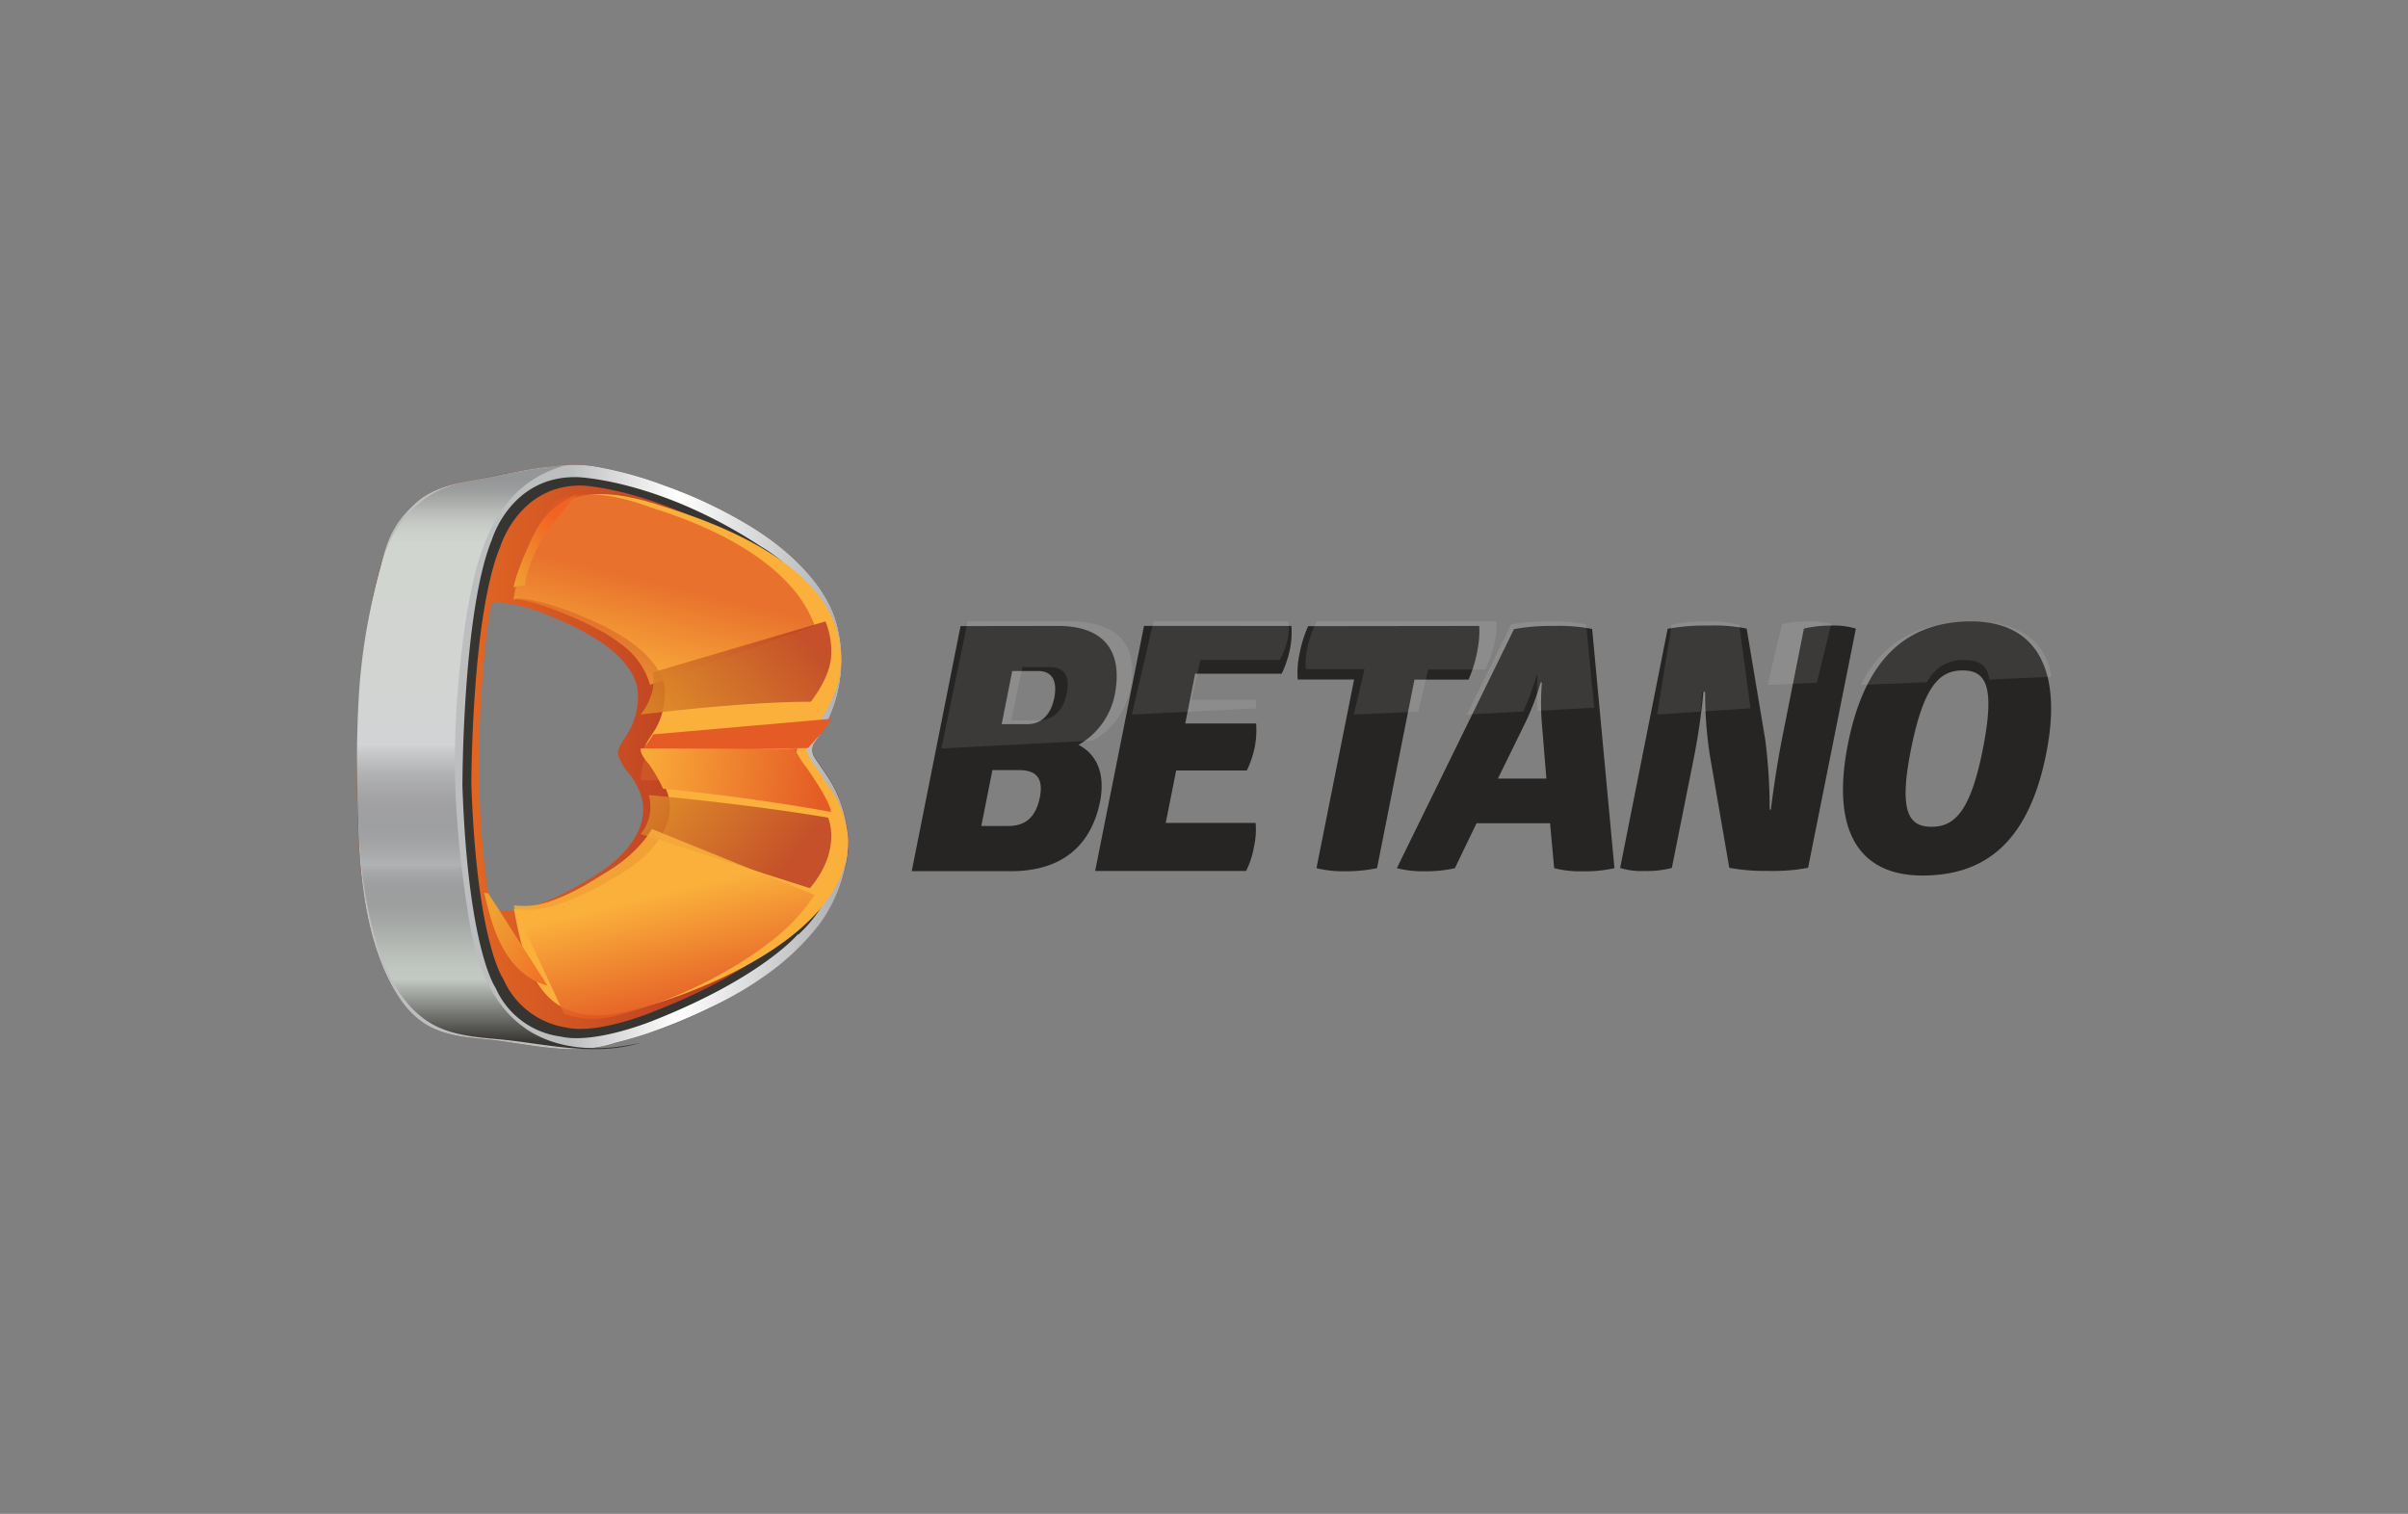 <svg xmlns="http://www.w3.org/2000/svg" xmlns:xlink="http://www.w3.org/1999/xlink" viewBox="0 0 334 210"><rect x="0" y="0" width="334" height="210" fill="#808080" stroke="none"/><defs><style>.cls-1{fill:#262524;}.cls-2{fill:#fff;opacity:0.1;}.cls-11,.cls-13,.cls-16,.cls-2,.cls-8,.cls-9{isolation:isolate;}.cls-3{fill:url(#Градієнт_без_назви_62);}.cls-4{fill:#373531;}.cls-5{fill:url(#Градієнт_без_назви_61);}.cls-6{fill:#fbb03b;}.cls-7{fill:url(#Градієнт_без_назви_60);}.cls-8{opacity:0.7;fill:url(#Градієнт_без_назви_59);}.cls-11,.cls-13,.cls-16,.cls-9{opacity:0.85;}.cls-9{fill:url(#Градієнт_без_назви_58);}.cls-10{fill:url(#Градієнт_без_назви_11);}.cls-11{fill:#cc5827;}.cls-12{fill:url(#Градієнт_без_назви_11-2);}.cls-13{fill:url(#Градієнт_без_назви_58-2);}.cls-14{fill:url(#Градієнт_без_назви_10);}.cls-15{fill:url(#Градієнт_без_назви_10-2);}.cls-16{fill:url(#Градієнт_без_назви_11-3);}.cls-17{fill:none;}</style><linearGradient id="Градієнт_без_назви_62" x1="380.06" y1="2610.09" x2="380.65" y2="2610.09" gradientTransform="matrix(116, 0, 0, -138, -44037.77, 360297.75)" gradientUnits="userSpaceOnUse"><stop offset="0.06" stop-color="#f07422"/><stop offset="0.83" stop-color="#af3424"/></linearGradient><linearGradient id="Градієнт_без_назви_61" x1="380.06" y1="2610.09" x2="380.65" y2="2610.09" gradientTransform="matrix(116, 0, 0, -138, -44037.78, 360297.75)" gradientUnits="userSpaceOnUse"><stop offset="0.43" stop-color="#bdbec0"/><stop offset="0.65" stop-color="#fff"/><stop offset="1" stop-color="#a8aaad"/></linearGradient><linearGradient id="Градієнт_без_назви_60" x1="380.04" y1="2610.36" x2="380.04" y2="2609.79" gradientTransform="matrix(67, 0, 0, -138, -25393.56, 360297.71)" gradientUnits="userSpaceOnUse"><stop offset="0" stop-color="#595a5c" stop-opacity="0.4"/><stop offset="0.01" stop-color="#646667" stop-opacity="0.46"/><stop offset="0.03" stop-color="#858786" stop-opacity="0.62"/><stop offset="0.05" stop-color="#a1a3a1" stop-opacity="0.76"/><stop offset="0.07" stop-color="#b6b9b5" stop-opacity="0.86"/><stop offset="0.09" stop-color="#c5c9c3" stop-opacity="0.94"/><stop offset="0.11" stop-color="#ced2cc" stop-opacity="0.98"/><stop offset="0.13" stop-color="#d1d5cf"/><stop offset="0.48" stop-color="#d2d3d4"/><stop offset="0.69" stop-color="#424143" stop-opacity="0.1"/><stop offset="0.71" stop-color="#59595a" stop-opacity="0.26"/><stop offset="0.74" stop-color="#797b7a" stop-opacity="0.48"/><stop offset="0.78" stop-color="#949794" stop-opacity="0.67"/><stop offset="0.81" stop-color="#a8ada8" stop-opacity="0.81"/><stop offset="0.84" stop-color="#b7bcb7" stop-opacity="0.92"/><stop offset="0.87" stop-color="#c0c6c0" stop-opacity="0.98"/><stop offset="0.89" stop-color="#c3c9c3"/><stop offset="1" stop-color="#373531"/></linearGradient><linearGradient id="Градієнт_без_назви_59" x1="379.88" y1="2661.68" x2="379.77" y2="2661.39" gradientTransform="matrix(71, 0, 0, -45, -26878.54, 119856.26)" gradientUnits="userSpaceOnUse"><stop offset="0" stop-color="#e05926"/><stop offset="1" stop-color="#fbb03b"/></linearGradient><linearGradient id="Градієнт_без_назви_58" x1="378.74" y1="2741.97" x2="379.33" y2="2742.22" gradientTransform="matrix(45, 0, 0, -22, -16955.69, 60420.5)" gradientUnits="userSpaceOnUse"><stop offset="0" stop-color="#db8b27"/><stop offset="1" stop-color="#bc4026"/></linearGradient><linearGradient id="Градієнт_без_назви_11" x1="379.07" y1="3030.58" x2="379.06" y2="3030.07" gradientTransform="matrix(45, 0, 0, -7.78, -16955.69, 23687.93)" gradientUnits="userSpaceOnUse"><stop offset="0" stop-color="#e45b25"/><stop offset="1" stop-color="#fbb03b"/></linearGradient><linearGradient id="Градієнт_без_назви_11-2" x1="379.33" y1="2816.26" x2="378.73" y2="2816.28" gradientTransform="matrix(45, 0, 0, -15, -16955.69, 42352.23)" xlink:href="#Градієнт_без_назви_11"/><linearGradient id="Градієнт_без_назви_58-2" x1="378.72" y1="2743.11" x2="379.26" y2="2742.9" gradientTransform="matrix(45, 0, 0, -22, -16955.69, 60461.5)" xlink:href="#Градієнт_без_назви_58"/><linearGradient id="Градієнт_без_назви_10" x1="376.35" y1="2743.58" x2="377.13" y2="2742.83" gradientTransform="matrix(15, 0, 0, -22, -5577.86, 60484.52)" gradientUnits="userSpaceOnUse"><stop offset="0.06" stop-color="#efa133"/><stop offset="0.83" stop-color="#f26222"/></linearGradient><linearGradient id="Градієнт_без_назви_10-2" x1="376.17" y1="2741.25" x2="376.59" y2="2741.87" gradientTransform="matrix(15, 0, 0, -22, -5570.86, 60390.5)" xlink:href="#Градієнт_без_назви_10"/><linearGradient id="Градієнт_без_назви_11-3" x1="379.95" y1="2662.19" x2="379.84" y2="2662.48" gradientTransform="matrix(71, 0, 0, -45, -26878.54, 119935.26)" xlink:href="#Градієнт_без_назви_11"/></defs><g id="Шар_2" data-name="Шар 2"><g id="Шар_1-2" data-name="Шар 1"><path class="cls-1" d="M146.77,86.83c6.2,0,9,3.32,7.88,9.4a10.32,10.32,0,0,1-5.05,7.09c2.47,1.32,3.72,3.87,3,7.8-1.34,6.66-5.8,9.73-12.4,9.73H126.46l6.77-34Zm-6.94,27.75c2.34,0,3.8-1.14,4.38-3.88s-.49-3.87-2.83-3.87h-3.73l-1.54,7.75Zm2.7-14.13c1.94,0,3.27-1.37,3.71-3.69s-.31-3.68-2.26-3.68H140.4l-1.46,7.37Zm36.59-13.62a11.73,11.73,0,0,1-.18,3.13,14.13,14.13,0,0,1-1.17,3.5h-12l-1.37,6.9h9.83a12.33,12.33,0,0,1-.18,3.21,13.58,13.58,0,0,1-1.11,3.31h-9.8l-1.45,7.28h12.47a10.83,10.83,0,0,1-.22,3.26,12.2,12.2,0,0,1-1.1,3.4H151.9l6.78-34Zm26.06,0a14.17,14.17,0,0,1-.31,3.68,17.56,17.56,0,0,1-1.18,3.77h-7.5L191,120.43a21.31,21.31,0,0,1-4.29.43,15.83,15.83,0,0,1-4.11-.43l5.22-26.17H180a12.36,12.36,0,0,1,.27-3.64,16.28,16.28,0,0,1,1.18-3.76Zm10.37,0a23.52,23.52,0,0,1,5.29.42l3.09,33.18a18.27,18.27,0,0,1-4.42.43,14.14,14.14,0,0,1-3.94-.43L215,114.2H204.8l-3,6.23a17.71,17.71,0,0,1-4.16.43,14.56,14.56,0,0,1-3.89-.43L210,87.27A28.53,28.53,0,0,1,215.55,86.83Zm-1.86,7.84a34.25,34.25,0,0,1-2.21,5.76L207.77,108h6.72l-.62-7.56a34.62,34.62,0,0,1,0-5.76Zm23.49,10.21a56.26,56.26,0,0,1-.67-8.89h-.25a85.32,85.32,0,0,1-1.37,9.41l-3,15a13.31,13.31,0,0,1-3.77.42,9.78,9.78,0,0,1-3.4-.42l6.59-33.17a28.42,28.42,0,0,1,5.67-.45,22.33,22.33,0,0,1,5.29.42l2.57,15.36a75.49,75.49,0,0,1,.62,9.74h.17s.59-5.06,1.64-10.31l2.94-14.79a15.88,15.88,0,0,1,3.76-.42,10.85,10.85,0,0,1,3.45.42l-6.63,33.18a26.34,26.34,0,0,1-5.53.43,27.15,27.15,0,0,1-5.4-.43ZM273.45,86.2c8.54,0,12.83,6.09,10.35,18.43s-8.58,16.82-17.16,16.82-12.76-5.93-10.32-18.26S264.91,86.2,273.45,86.2ZM272.21,93c-3.14,0-5.36,2.07-7.13,10.86s-.31,10.83,2.84,10.83,5.4-2.08,7.12-10.83S275.44,93,272.21,93Z"/><path class="cls-2" d="M254,86.54a12.29,12.29,0,0,0-3.26-.33,17.67,17.67,0,0,0-3.56.33l-2,8.47L252,94.7Zm19.64-.34c-7,0-12.46,2.55-15.53,8.81l9.2-.38a5.38,5.38,0,0,1,5.08-3.07c2.05,0,3.27.62,3.54,2.7l8.62-.37C283.77,88.77,279.81,86.2,273.59,86.2Zm-99.4,10.88h-9l1.26-5.54h11a10.74,10.74,0,0,0,1.08-2.82,8.54,8.54,0,0,0,.16-2.52H160L157,99.12l17.2-.85A9.45,9.45,0,0,0,174.19,97.08Zm-17.45-1.39c1.24-6.15-1.77-9.49-8.28-9.49H134.22l-3.64,17.62,21-1.09A10.41,10.41,0,0,0,156.74,95.69Zm-8.84.53c-.46,2.33-1.85,3.71-3.91,3.71h-3.77l1.54-7.4h3.77c2.05,0,2.89,1.26,2.38,3.7Zm50.16-3.35H206a14.36,14.36,0,0,0,1.23-3.37,10.8,10.8,0,0,0,.32-3.3H182.65a13.27,13.27,0,0,0-1.24,3.37,9.89,9.89,0,0,0-.28,3.25h8.14l-1.49,6.3,8.92-.4Zm38,3.14h.19s0,1,0,2.67l6.5-.43-1.56-11.58a15.75,15.75,0,0,0-4.53-.45,19.84,19.84,0,0,0-4.85.45l-2,12.45,6-.4C236,97,236.06,96,236.06,96Zm-23-2.28h.17a31.67,31.67,0,0,0,0,4.87l7.84-.43L220,86.62a22.79,22.79,0,0,0-5.08-.41,28.77,28.77,0,0,0-5.32.41l-6.15,12.5,7.82-.42a33.25,33.25,0,0,0,1.84-5Z"/><path class="cls-3" d="M116.31,110.52a15.59,15.59,0,0,0-1.07-2.12c-.51-.84-1.08-1.64-1.63-2.44-.23-.35-.5-.71-.73-1.12a1.92,1.92,0,0,1,.24-2A19.26,19.26,0,0,0,116,86.26c-1.45-4.82-6-9.63-11.81-13.19a65.57,65.57,0,0,0-11.93-5.69,53.24,53.24,0,0,0-9.18-2.57,18.25,18.25,0,0,0-6.34-.13c-3,.28-6.11.91-9,1.48-3.42.67-7.36,1.16-10.08,3.57a17.47,17.47,0,0,0-4.85,8.62,91.53,91.53,0,0,0-2.94,18.41,181.4,181.4,0,0,0-.19,18.51A75.23,75.23,0,0,0,50.78,126c.85,4.55,2.31,9.28,5.06,13a12.56,12.56,0,0,0,2.6,2.65c2.57,1.89,5.83,2.22,8.89,2.51,6,.57,12.11,2.47,18,.48,1.56-.39,3.11-.83,4.62-1.35a80,80,0,0,0,8.57-3.53,50.15,50.15,0,0,0,8.4-5.07,34.9,34.9,0,0,0,6.8-6.61,20.66,20.66,0,0,0,3.61-8c.07-.34.18-.68.22-1A17,17,0,0,0,116.31,110.52Zm-32,9.71a27.15,27.15,0,0,1-2.87,1.87,36.69,36.69,0,0,1-8.16,3.8,11.87,11.87,0,0,1-3,.47,9.71,9.71,0,0,1-2.18-.18c-3.71-20.92,0-42.36,0-42.36.27-.5,2.83,0,3.12,0a30.16,30.16,0,0,1,6.52,2.26,32.87,32.87,0,0,1,5.63,3c2.18,1.48,4.8,3.92,5.09,6.76a9.93,9.93,0,0,1-1.66,6.3c-.41.73-1.2,1.62-1.07,2.51a6.92,6.92,0,0,0,1.66,2.79,11.09,11.09,0,0,1,1.35,2.43C90.41,114,87.43,117.87,84.3,120.23Z"/><path class="cls-4" d="M116.31,110.51a16.06,16.06,0,0,0-1.07-2.11c-.52-.84-1.09-1.65-1.64-2.46a12.1,12.1,0,0,1-.73-1.13,2,2,0,0,1,.23-2A19.3,19.3,0,0,0,116,86.23c-1.45-4.8-6-9.61-11.81-13.16a65.57,65.57,0,0,0-11.93-5.69,53,53,0,0,0-9.16-2.57,18.31,18.31,0,0,0-6.35-.13,90.91,90.91,0,0,0-9,1.5c-3.43.66-7.35,1.19-10.08,3.56s-4,5.42-4.86,8.61a90.72,90.72,0,0,0-2.92,18.39,179,179,0,0,0-.2,18.53A75.67,75.67,0,0,0,50.78,126c.84,4.54,2.26,9.22,5,13a12.2,12.2,0,0,0,2.67,2.65c2.57,1.89,5.82,2.22,8.89,2.51,5.95.58,12.12,2.5,18,.51,1.55-.39,3.1-.83,4.61-1.35a78.17,78.17,0,0,0,8.58-3.54,50,50,0,0,0,8.37-5.09,34,34,0,0,0,6.79-6.61,20.4,20.4,0,0,0,3.59-8,9.18,9.18,0,0,0,.23-1,17.23,17.23,0,0,0-1.24-8.49Zm-6.23,18.07s-4.53,5.9-19,11.57c0,0-8,3.46-12.62,2.37a11.4,11.4,0,0,1-8.64-6.7s-3.68-5-4.44-27c0,0,0-23.37,4-32.95,0,0,2.6-8.77,11.5-8.51,0,0,10.88.52,24.52,9.51,0,0,11.79,6.34,8.36,19.5a35.26,35.26,0,0,1-3.67,6.92,1.61,1.61,0,0,0,.14,2s5.41,6.07,5.19,11.65c0,0,.59,6.21-5.32,11.66Z"/><path class="cls-5" d="M116.28,110.51a14.92,14.92,0,0,0-1.07-2.11c-.51-.84-1.08-1.64-1.63-2.45a11.42,11.42,0,0,1-.73-1.13,1.89,1.89,0,0,1,.28-2A19.32,19.32,0,0,0,116,86.23c-1.43-4.8-6-9.61-11.8-13.16a64.57,64.57,0,0,0-11.93-5.68,53.06,53.06,0,0,0-9.16-2.58,18.25,18.25,0,0,0-6.34-.13c-3,.28-6.11.93-9,1.51-3.43.65-7.39,1.15-10.09,3.55-3.19,2.86-4,5.42-4.84,8.61a90.72,90.72,0,0,0-2.92,18.39,179,179,0,0,0-.2,18.53A73.82,73.82,0,0,0,50.78,126c.84,4.55,2.31,9.28,5,13a12.24,12.24,0,0,0,2.63,2.65c2.57,1.9,5.83,2.22,8.89,2.51,6,.58,12.11,2.49,18,.51,1.55-.39,3.11-.83,4.62-1.35a78.83,78.83,0,0,0,8.57-3.54,49.9,49.9,0,0,0,8.42-5,34.34,34.34,0,0,0,6.79-6.62,20.63,20.63,0,0,0,3.59-8.07,9.15,9.15,0,0,0,.22-1A17.14,17.14,0,0,0,116.28,110.51Zm-5.62,19.1s-5,6-19.92,11.91c0,0-8.18,3.4-13,2.26a11.45,11.45,0,0,1-9-6.75s-3.81-5.23-4.6-28c0,0,0-24.27,4.1-34.2,0,0,2.63-8.89,11.88-8.64,0,0,11.35.34,25.51,9.67,0,0,12.62,6.82,9.05,20.47a23.44,23.44,0,0,1-3.4,6.78s-.71,1-.24,1.67c0,0,5.66,6.73,5.42,12.54,0,0,.4,6.68-5.74,12.34Z"/><path class="cls-6" d="M114.76,108.81c-.45-.69-.87-1.39-1.34-2.07a7.72,7.72,0,0,1-1.6-2.84,3.2,3.2,0,0,1,.39-1.66c3.64-5.17,4.84-8.07,4.33-12.54C115.11,77,95.57,71.42,91.24,70c-12.41-3.94-16.36.64-18.5,7.47a38.4,38.4,0,0,0-1.5,5.76c.28-.53,2.87.1,3.16.16a36.91,36.91,0,0,1,6.72,2.27,35.29,35.29,0,0,1,5.8,3c2.24,1.49,4.94,4,5.27,6.8a9.81,9.81,0,0,1-1.71,6.35c-.43.73-1.23,1.63-1.1,2.52a6.82,6.82,0,0,0,1.71,2.81,12,12,0,0,1,1.34,2.46c1.7,4.08-1.34,8.07-4.57,10.45a29.69,29.69,0,0,1-2.93,1.87,38.88,38.88,0,0,1-8.41,3.82,12.59,12.59,0,0,1-3.06.47,10.83,10.83,0,0,1-2.2-.18c.49,2.65.94,4.46,1.22,5.41,2,7,5.51,9.82,11.72,9.33,5.8-.47,33.45-9.07,33.45-24.2A14.37,14.37,0,0,0,114.76,108.81Z"/><path class="cls-7" d="M72.85,142.63c-5.39-3.71-7.13-10.55-8-16.36-.34-2.2-.63-4.4-.9-6.61-.19-1.66-.35-3.31-.48-5a116.09,116.09,0,0,1-.11-17c.14-2,.3-3.91.51-5.87.28-2.57.6-5.13,1.06-7.68C66.26,76.71,68.63,68,77.06,65A9.84,9.84,0,0,1,79,64.46c-3.29.3-6.33.83-9.56,1.4-3.74.67-7.93,1.22-10.9,3.63A16.16,16.16,0,0,0,53,78.06a83.81,83.81,0,0,0-3.23,18.5,165.41,165.41,0,0,0,0,18.63A67.12,67.12,0,0,0,51,125.84c.93,4.56,2.33,9.38,5.35,13.13a13.32,13.32,0,0,0,2.89,2.66c2.83,1.9,6.42,2.23,9.79,2.52,6.55.58,13.34,2.5,19.82.5-5.42,1.23-11.34,1.19-16-2Z"/><path class="cls-8" d="M71.24,83.07s0-5.23,5.3-13.2c0,0,3.69-3.24,13.76.53,2.36.78,13,3.95,19.12,10.65A17,17,0,0,1,113,86.79L90.15,95a1.31,1.31,0,0,0-.06-.27,10.57,10.57,0,0,0-4-5.42,23.12,23.12,0,0,0-2.44-1.64l-.24-.11a38.35,38.35,0,0,0-3.75-1.85S74.3,83.27,71.24,83.07Z"/><path class="cls-9" d="M88.86,99.12s14.14-1.8,23.6-1.77c0,0,2.42-3,2.78-5.86a11,11,0,0,0-.74-5.29l-24,7.08a5,5,0,0,1,.07,2v.21A8.73,8.73,0,0,1,88.86,99.12Z"/><path class="cls-10" d="M112.08,103.76s2.81-3,3.22-4.05l-24.68,2.16a16.74,16.74,0,0,1-1.76,2.42Z"/><path class="cls-11" d="M89.41,105.24l21.19-1.42a11.71,11.71,0,0,0-.5,4.58l-21.24-.16A12.4,12.4,0,0,1,89.41,105.24Z"/><path class="cls-12" d="M88.89,103.82l21.36.07a12.85,12.85,0,0,0,1.62,2.58c.65,1,3,4.24,3.43,6.17,0,0-10-1.91-23.33-3.23a20,20,0,0,0-2-3.46S88.67,104.56,88.89,103.82Z"/><path class="cls-13" d="M90,110.29s13,1.14,24.86,3.13c0,0,2,4.4-2.52,9.79l-23.48-7.52A6,6,0,0,0,90,110.29Z"/><path class="cls-14" d="M67.72,123.9l8.22,12.82A8.32,8.32,0,0,1,72.61,135a9.71,9.71,0,0,1-2-2.14,14.59,14.59,0,0,1-1.48-2.63,24.18,24.18,0,0,1-1.31-3.78c-.39-1.41-.67-2.61-.67-2.61A1.44,1.44,0,0,0,67.72,123.9Z"/><path class="cls-15" d="M72.8,81.3s.14-2.85,2.72-7a56.23,56.23,0,0,1,4.53-5.72,11.18,11.18,0,0,0-5.54,4.86A33.11,33.11,0,0,0,72,78.91a15.06,15.06,0,0,0-.77,2.59A2.54,2.54,0,0,1,72.8,81.3Z"/><path class="cls-16" d="M90.43,115,113,124.14a27.33,27.33,0,0,1-6.82,7c-.49.37-1,.75-1.51,1.1-1,.68-2,1.34-3.15,2a60.16,60.16,0,0,1-16.54,6.77,11.42,11.42,0,0,1-6.76-.41L71.24,125.6a13.75,13.75,0,0,0,3.14-.06c1-.22,2.75-.52,6.76-2.74,1.22-.72,4-2.43,4.3-2.68a18.93,18.93,0,0,0,3.74-3.37A13.66,13.66,0,0,0,90.43,115Z"/><rect class="cls-17" width="334" height="210"/></g></g></svg>